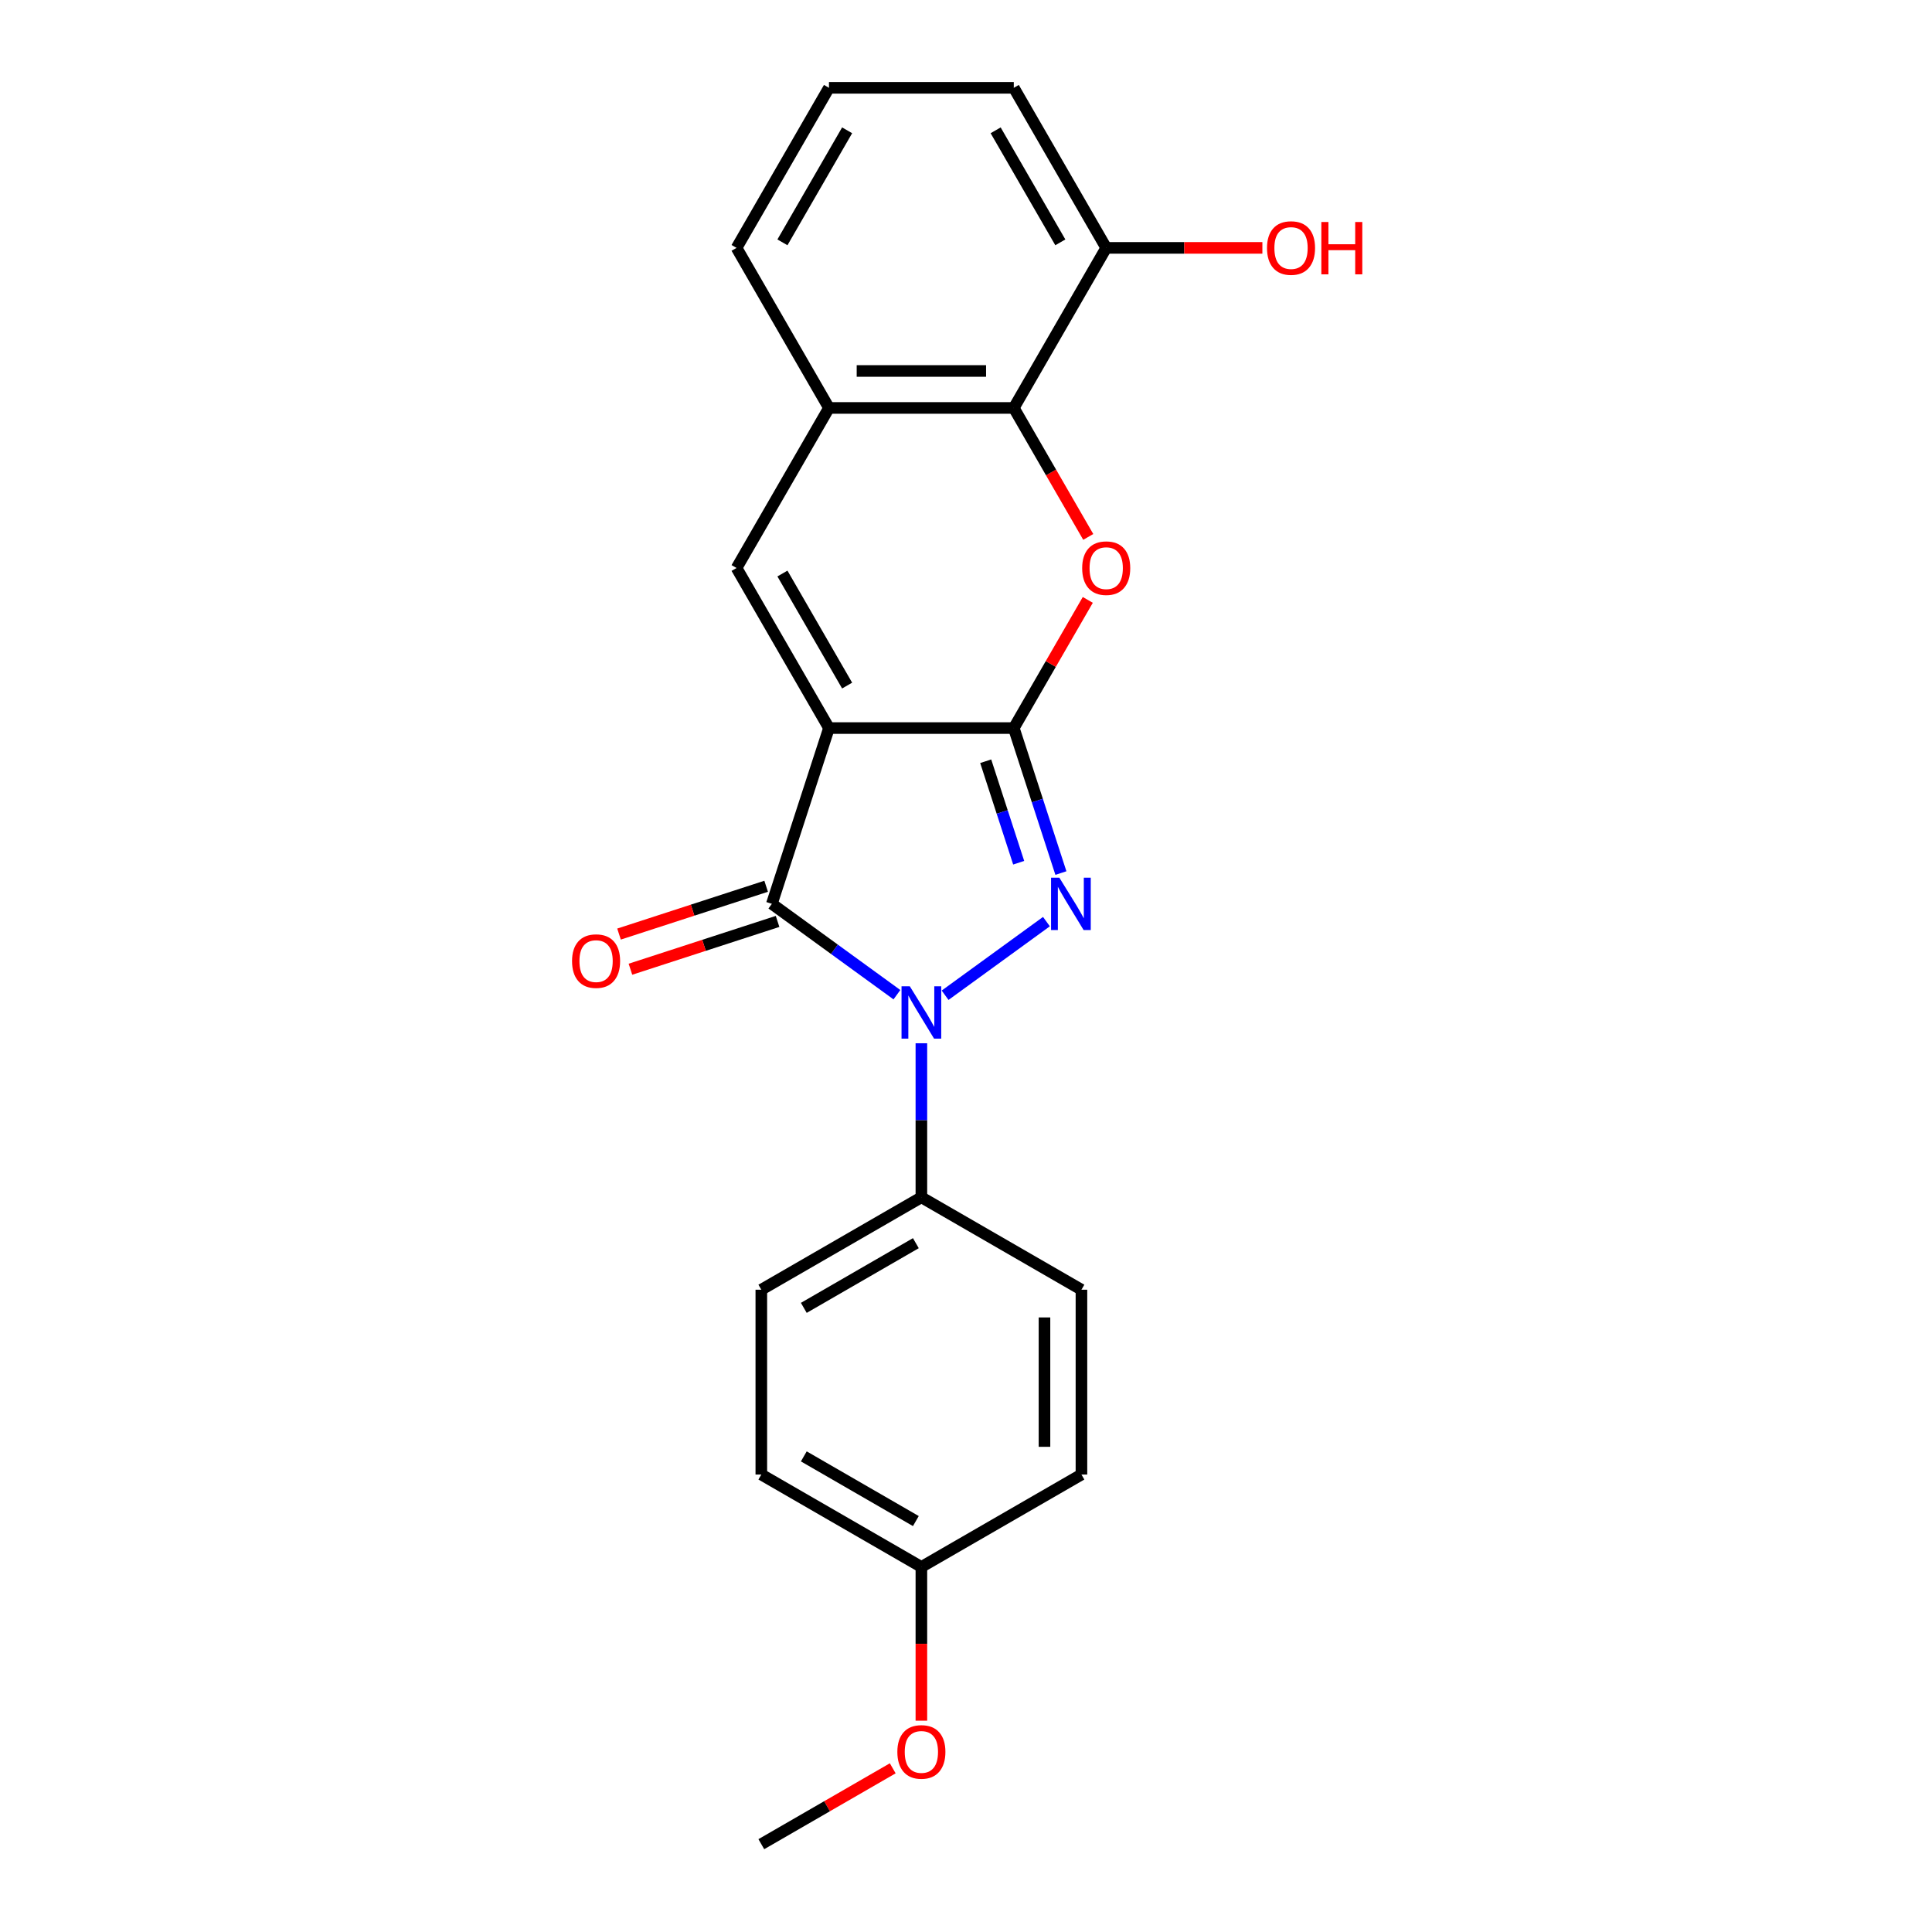<?xml version='1.0' encoding='iso-8859-1'?>
<svg version='1.1' baseProfile='full'
              xmlns='http://www.w3.org/2000/svg'
                      xmlns:rdkit='http://www.rdkit.org/xml'
                      xmlns:xlink='http://www.w3.org/1999/xlink'
                  xml:space='preserve'
width='1000px' height='1000px' viewBox='0 0 1000 1000'>
<!-- END OF HEADER -->
<rect style='opacity:1.0;fill:#FFFFFF;stroke:none' width='1000' height='1000' x='0' y='0'> </rect>
<path class='bond-0' d='M 429.074,376.845 L 524.738,376.845' style='fill:none;fill-rule:evenodd;stroke:#000000;stroke-width:6px;stroke-linecap:butt;stroke-linejoin:miter;stroke-opacity:1' />
<path class='bond-3' d='M 429.074,376.845 L 399.512,467.827' style='fill:none;fill-rule:evenodd;stroke:#000000;stroke-width:6px;stroke-linecap:butt;stroke-linejoin:miter;stroke-opacity:1' />
<path class='bond-5' d='M 429.074,376.845 L 381.241,293.997' style='fill:none;fill-rule:evenodd;stroke:#000000;stroke-width:6px;stroke-linecap:butt;stroke-linejoin:miter;stroke-opacity:1' />
<path class='bond-5' d='M 438.468,354.851 L 404.986,296.858' style='fill:none;fill-rule:evenodd;stroke:#000000;stroke-width:6px;stroke-linecap:butt;stroke-linejoin:miter;stroke-opacity:1' />
<path class='bond-1' d='M 524.738,376.845 L 536.929,414.367' style='fill:none;fill-rule:evenodd;stroke:#000000;stroke-width:6px;stroke-linecap:butt;stroke-linejoin:miter;stroke-opacity:1' />
<path class='bond-1' d='M 536.929,414.367 L 549.121,451.889' style='fill:none;fill-rule:evenodd;stroke:#0000FF;stroke-width:6px;stroke-linecap:butt;stroke-linejoin:miter;stroke-opacity:1' />
<path class='bond-1' d='M 510.199,394.014 L 518.733,420.279' style='fill:none;fill-rule:evenodd;stroke:#000000;stroke-width:6px;stroke-linecap:butt;stroke-linejoin:miter;stroke-opacity:1' />
<path class='bond-1' d='M 518.733,420.279 L 527.267,446.545' style='fill:none;fill-rule:evenodd;stroke:#0000FF;stroke-width:6px;stroke-linecap:butt;stroke-linejoin:miter;stroke-opacity:1' />
<path class='bond-4' d='M 524.738,376.845 L 543.887,343.677' style='fill:none;fill-rule:evenodd;stroke:#000000;stroke-width:6px;stroke-linecap:butt;stroke-linejoin:miter;stroke-opacity:1' />
<path class='bond-4' d='M 543.887,343.677 L 563.037,310.509' style='fill:none;fill-rule:evenodd;stroke:#FF0000;stroke-width:6px;stroke-linecap:butt;stroke-linejoin:miter;stroke-opacity:1' />
<path class='bond-22' d='M 541.634,477.029 L 489.18,515.139' style='fill:none;fill-rule:evenodd;stroke:#0000FF;stroke-width:6px;stroke-linecap:butt;stroke-linejoin:miter;stroke-opacity:1' />
<path class='bond-2' d='M 464.24,514.854 L 431.876,491.341' style='fill:none;fill-rule:evenodd;stroke:#0000FF;stroke-width:6px;stroke-linecap:butt;stroke-linejoin:miter;stroke-opacity:1' />
<path class='bond-2' d='M 431.876,491.341 L 399.512,467.827' style='fill:none;fill-rule:evenodd;stroke:#000000;stroke-width:6px;stroke-linecap:butt;stroke-linejoin:miter;stroke-opacity:1' />
<path class='bond-8' d='M 476.906,539.994 L 476.906,579.858' style='fill:none;fill-rule:evenodd;stroke:#0000FF;stroke-width:6px;stroke-linecap:butt;stroke-linejoin:miter;stroke-opacity:1' />
<path class='bond-8' d='M 476.906,579.858 L 476.906,619.721' style='fill:none;fill-rule:evenodd;stroke:#000000;stroke-width:6px;stroke-linecap:butt;stroke-linejoin:miter;stroke-opacity:1' />
<path class='bond-9' d='M 396.556,458.729 L 358.479,471.101' style='fill:none;fill-rule:evenodd;stroke:#000000;stroke-width:6px;stroke-linecap:butt;stroke-linejoin:miter;stroke-opacity:1' />
<path class='bond-9' d='M 358.479,471.101 L 320.401,483.473' style='fill:none;fill-rule:evenodd;stroke:#FF0000;stroke-width:6px;stroke-linecap:butt;stroke-linejoin:miter;stroke-opacity:1' />
<path class='bond-9' d='M 402.468,476.925 L 364.391,489.297' style='fill:none;fill-rule:evenodd;stroke:#000000;stroke-width:6px;stroke-linecap:butt;stroke-linejoin:miter;stroke-opacity:1' />
<path class='bond-9' d='M 364.391,489.297 L 326.314,501.669' style='fill:none;fill-rule:evenodd;stroke:#FF0000;stroke-width:6px;stroke-linecap:butt;stroke-linejoin:miter;stroke-opacity:1' />
<path class='bond-23' d='M 563.28,277.907 L 544.009,244.528' style='fill:none;fill-rule:evenodd;stroke:#FF0000;stroke-width:6px;stroke-linecap:butt;stroke-linejoin:miter;stroke-opacity:1' />
<path class='bond-23' d='M 544.009,244.528 L 524.738,211.15' style='fill:none;fill-rule:evenodd;stroke:#000000;stroke-width:6px;stroke-linecap:butt;stroke-linejoin:miter;stroke-opacity:1' />
<path class='bond-7' d='M 381.241,293.997 L 429.074,211.15' style='fill:none;fill-rule:evenodd;stroke:#000000;stroke-width:6px;stroke-linecap:butt;stroke-linejoin:miter;stroke-opacity:1' />
<path class='bond-6' d='M 524.738,211.15 L 429.074,211.15' style='fill:none;fill-rule:evenodd;stroke:#000000;stroke-width:6px;stroke-linecap:butt;stroke-linejoin:miter;stroke-opacity:1' />
<path class='bond-6' d='M 510.388,192.017 L 443.423,192.017' style='fill:none;fill-rule:evenodd;stroke:#000000;stroke-width:6px;stroke-linecap:butt;stroke-linejoin:miter;stroke-opacity:1' />
<path class='bond-10' d='M 524.738,211.15 L 572.57,128.302' style='fill:none;fill-rule:evenodd;stroke:#000000;stroke-width:6px;stroke-linecap:butt;stroke-linejoin:miter;stroke-opacity:1' />
<path class='bond-17' d='M 429.074,211.15 L 381.241,128.302' style='fill:none;fill-rule:evenodd;stroke:#000000;stroke-width:6px;stroke-linecap:butt;stroke-linejoin:miter;stroke-opacity:1' />
<path class='bond-11' d='M 476.906,619.721 L 394.058,667.553' style='fill:none;fill-rule:evenodd;stroke:#000000;stroke-width:6px;stroke-linecap:butt;stroke-linejoin:miter;stroke-opacity:1' />
<path class='bond-11' d='M 474.045,643.465 L 416.052,676.948' style='fill:none;fill-rule:evenodd;stroke:#000000;stroke-width:6px;stroke-linecap:butt;stroke-linejoin:miter;stroke-opacity:1' />
<path class='bond-12' d='M 476.906,619.721 L 559.753,667.553' style='fill:none;fill-rule:evenodd;stroke:#000000;stroke-width:6px;stroke-linecap:butt;stroke-linejoin:miter;stroke-opacity:1' />
<path class='bond-16' d='M 572.57,128.302 L 612.988,128.302' style='fill:none;fill-rule:evenodd;stroke:#000000;stroke-width:6px;stroke-linecap:butt;stroke-linejoin:miter;stroke-opacity:1' />
<path class='bond-16' d='M 612.988,128.302 L 653.406,128.302' style='fill:none;fill-rule:evenodd;stroke:#FF0000;stroke-width:6px;stroke-linecap:butt;stroke-linejoin:miter;stroke-opacity:1' />
<path class='bond-24' d='M 572.57,128.302 L 524.738,45.455' style='fill:none;fill-rule:evenodd;stroke:#000000;stroke-width:6px;stroke-linecap:butt;stroke-linejoin:miter;stroke-opacity:1' />
<path class='bond-24' d='M 548.825,125.441 L 515.343,67.448' style='fill:none;fill-rule:evenodd;stroke:#000000;stroke-width:6px;stroke-linecap:butt;stroke-linejoin:miter;stroke-opacity:1' />
<path class='bond-14' d='M 394.058,667.553 L 394.058,763.217' style='fill:none;fill-rule:evenodd;stroke:#000000;stroke-width:6px;stroke-linecap:butt;stroke-linejoin:miter;stroke-opacity:1' />
<path class='bond-15' d='M 559.753,667.553 L 559.753,763.217' style='fill:none;fill-rule:evenodd;stroke:#000000;stroke-width:6px;stroke-linecap:butt;stroke-linejoin:miter;stroke-opacity:1' />
<path class='bond-15' d='M 540.62,681.903 L 540.62,748.868' style='fill:none;fill-rule:evenodd;stroke:#000000;stroke-width:6px;stroke-linecap:butt;stroke-linejoin:miter;stroke-opacity:1' />
<path class='bond-13' d='M 476.906,811.049 L 559.753,763.217' style='fill:none;fill-rule:evenodd;stroke:#000000;stroke-width:6px;stroke-linecap:butt;stroke-linejoin:miter;stroke-opacity:1' />
<path class='bond-18' d='M 476.906,811.049 L 476.906,850.836' style='fill:none;fill-rule:evenodd;stroke:#000000;stroke-width:6px;stroke-linecap:butt;stroke-linejoin:miter;stroke-opacity:1' />
<path class='bond-18' d='M 476.906,850.836 L 476.906,890.623' style='fill:none;fill-rule:evenodd;stroke:#FF0000;stroke-width:6px;stroke-linecap:butt;stroke-linejoin:miter;stroke-opacity:1' />
<path class='bond-25' d='M 476.906,811.049 L 394.058,763.217' style='fill:none;fill-rule:evenodd;stroke:#000000;stroke-width:6px;stroke-linecap:butt;stroke-linejoin:miter;stroke-opacity:1' />
<path class='bond-25' d='M 474.045,787.305 L 416.052,753.822' style='fill:none;fill-rule:evenodd;stroke:#000000;stroke-width:6px;stroke-linecap:butt;stroke-linejoin:miter;stroke-opacity:1' />
<path class='bond-19' d='M 381.241,128.302 L 429.074,45.455' style='fill:none;fill-rule:evenodd;stroke:#000000;stroke-width:6px;stroke-linecap:butt;stroke-linejoin:miter;stroke-opacity:1' />
<path class='bond-19' d='M 404.986,125.441 L 438.468,67.448' style='fill:none;fill-rule:evenodd;stroke:#000000;stroke-width:6px;stroke-linecap:butt;stroke-linejoin:miter;stroke-opacity:1' />
<path class='bond-21' d='M 462.078,915.274 L 428.068,934.91' style='fill:none;fill-rule:evenodd;stroke:#FF0000;stroke-width:6px;stroke-linecap:butt;stroke-linejoin:miter;stroke-opacity:1' />
<path class='bond-21' d='M 428.068,934.91 L 394.058,954.545' style='fill:none;fill-rule:evenodd;stroke:#000000;stroke-width:6px;stroke-linecap:butt;stroke-linejoin:miter;stroke-opacity:1' />
<path class='bond-20' d='M 429.074,45.455 L 524.738,45.455' style='fill:none;fill-rule:evenodd;stroke:#000000;stroke-width:6px;stroke-linecap:butt;stroke-linejoin:miter;stroke-opacity:1' />
<path  class='atom-2' d='M 548.311 454.281
L 557.189 468.63
Q 558.069 470.046, 559.485 472.61
Q 560.9 475.174, 560.977 475.327
L 560.977 454.281
L 564.574 454.281
L 564.574 481.373
L 560.862 481.373
L 551.334 465.684
Q 550.224 463.847, 549.038 461.743
Q 547.89 459.638, 547.546 458.987
L 547.546 481.373
L 544.025 481.373
L 544.025 454.281
L 548.311 454.281
' fill='#0000FF'/>
<path  class='atom-3' d='M 470.917 510.511
L 479.795 524.86
Q 480.675 526.276, 482.091 528.84
Q 483.506 531.404, 483.583 531.557
L 483.583 510.511
L 487.18 510.511
L 487.18 537.603
L 483.468 537.603
L 473.94 521.914
Q 472.83 520.077, 471.644 517.973
Q 470.496 515.868, 470.152 515.217
L 470.152 537.603
L 466.631 537.603
L 466.631 510.511
L 470.917 510.511
' fill='#0000FF'/>
<path  class='atom-5' d='M 560.133 294.074
Q 560.133 287.569, 563.348 283.933
Q 566.562 280.298, 572.57 280.298
Q 578.577 280.298, 581.792 283.933
Q 585.006 287.569, 585.006 294.074
Q 585.006 300.655, 581.754 304.406
Q 578.501 308.117, 572.57 308.117
Q 566.6 308.117, 563.348 304.406
Q 560.133 300.694, 560.133 294.074
M 572.57 305.056
Q 576.702 305.056, 578.922 302.301
Q 581.18 299.508, 581.18 294.074
Q 581.18 288.755, 578.922 286.076
Q 576.702 283.359, 572.57 283.359
Q 568.437 283.359, 566.179 286.038
Q 563.96 288.717, 563.96 294.074
Q 563.96 299.546, 566.179 302.301
Q 568.437 305.056, 572.57 305.056
' fill='#FF0000'/>
<path  class='atom-10' d='M 296.093 497.465
Q 296.093 490.96, 299.308 487.325
Q 302.522 483.69, 308.53 483.69
Q 314.537 483.69, 317.752 487.325
Q 320.966 490.96, 320.966 497.465
Q 320.966 504.047, 317.713 507.797
Q 314.461 511.509, 308.53 511.509
Q 302.56 511.509, 299.308 507.797
Q 296.093 504.085, 296.093 497.465
M 308.53 508.447
Q 312.662 508.447, 314.882 505.692
Q 317.139 502.899, 317.139 497.465
Q 317.139 492.146, 314.882 489.468
Q 312.662 486.751, 308.53 486.751
Q 304.397 486.751, 302.139 489.429
Q 299.92 492.108, 299.92 497.465
Q 299.92 502.937, 302.139 505.692
Q 304.397 508.447, 308.53 508.447
' fill='#FF0000'/>
<path  class='atom-17' d='M 655.798 128.379
Q 655.798 121.873, 659.012 118.238
Q 662.226 114.603, 668.234 114.603
Q 674.242 114.603, 677.456 118.238
Q 680.67 121.873, 680.67 128.379
Q 680.67 134.96, 677.418 138.71
Q 674.165 142.422, 668.234 142.422
Q 662.264 142.422, 659.012 138.71
Q 655.798 134.999, 655.798 128.379
M 668.234 139.361
Q 672.367 139.361, 674.586 136.606
Q 676.844 133.812, 676.844 128.379
Q 676.844 123.06, 674.586 120.381
Q 672.367 117.664, 668.234 117.664
Q 664.101 117.664, 661.844 120.343
Q 659.624 123.021, 659.624 128.379
Q 659.624 133.851, 661.844 136.606
Q 664.101 139.361, 668.234 139.361
' fill='#FF0000'/>
<path  class='atom-17' d='M 683.923 114.909
L 687.596 114.909
L 687.596 126.427
L 701.449 126.427
L 701.449 114.909
L 705.122 114.909
L 705.122 142.001
L 701.449 142.001
L 701.449 129.488
L 687.596 129.488
L 687.596 142.001
L 683.923 142.001
L 683.923 114.909
' fill='#FF0000'/>
<path  class='atom-19' d='M 464.469 906.79
Q 464.469 900.285, 467.684 896.65
Q 470.898 893.014, 476.906 893.014
Q 482.913 893.014, 486.128 896.65
Q 489.342 900.285, 489.342 906.79
Q 489.342 913.372, 486.089 917.122
Q 482.837 920.833, 476.906 920.833
Q 470.936 920.833, 467.684 917.122
Q 464.469 913.41, 464.469 906.79
M 476.906 917.772
Q 481.038 917.772, 483.258 915.017
Q 485.515 912.224, 485.515 906.79
Q 485.515 901.471, 483.258 898.792
Q 481.038 896.076, 476.906 896.076
Q 472.773 896.076, 470.515 898.754
Q 468.296 901.433, 468.296 906.79
Q 468.296 912.262, 470.515 915.017
Q 472.773 917.772, 476.906 917.772
' fill='#FF0000'/>
</svg>
